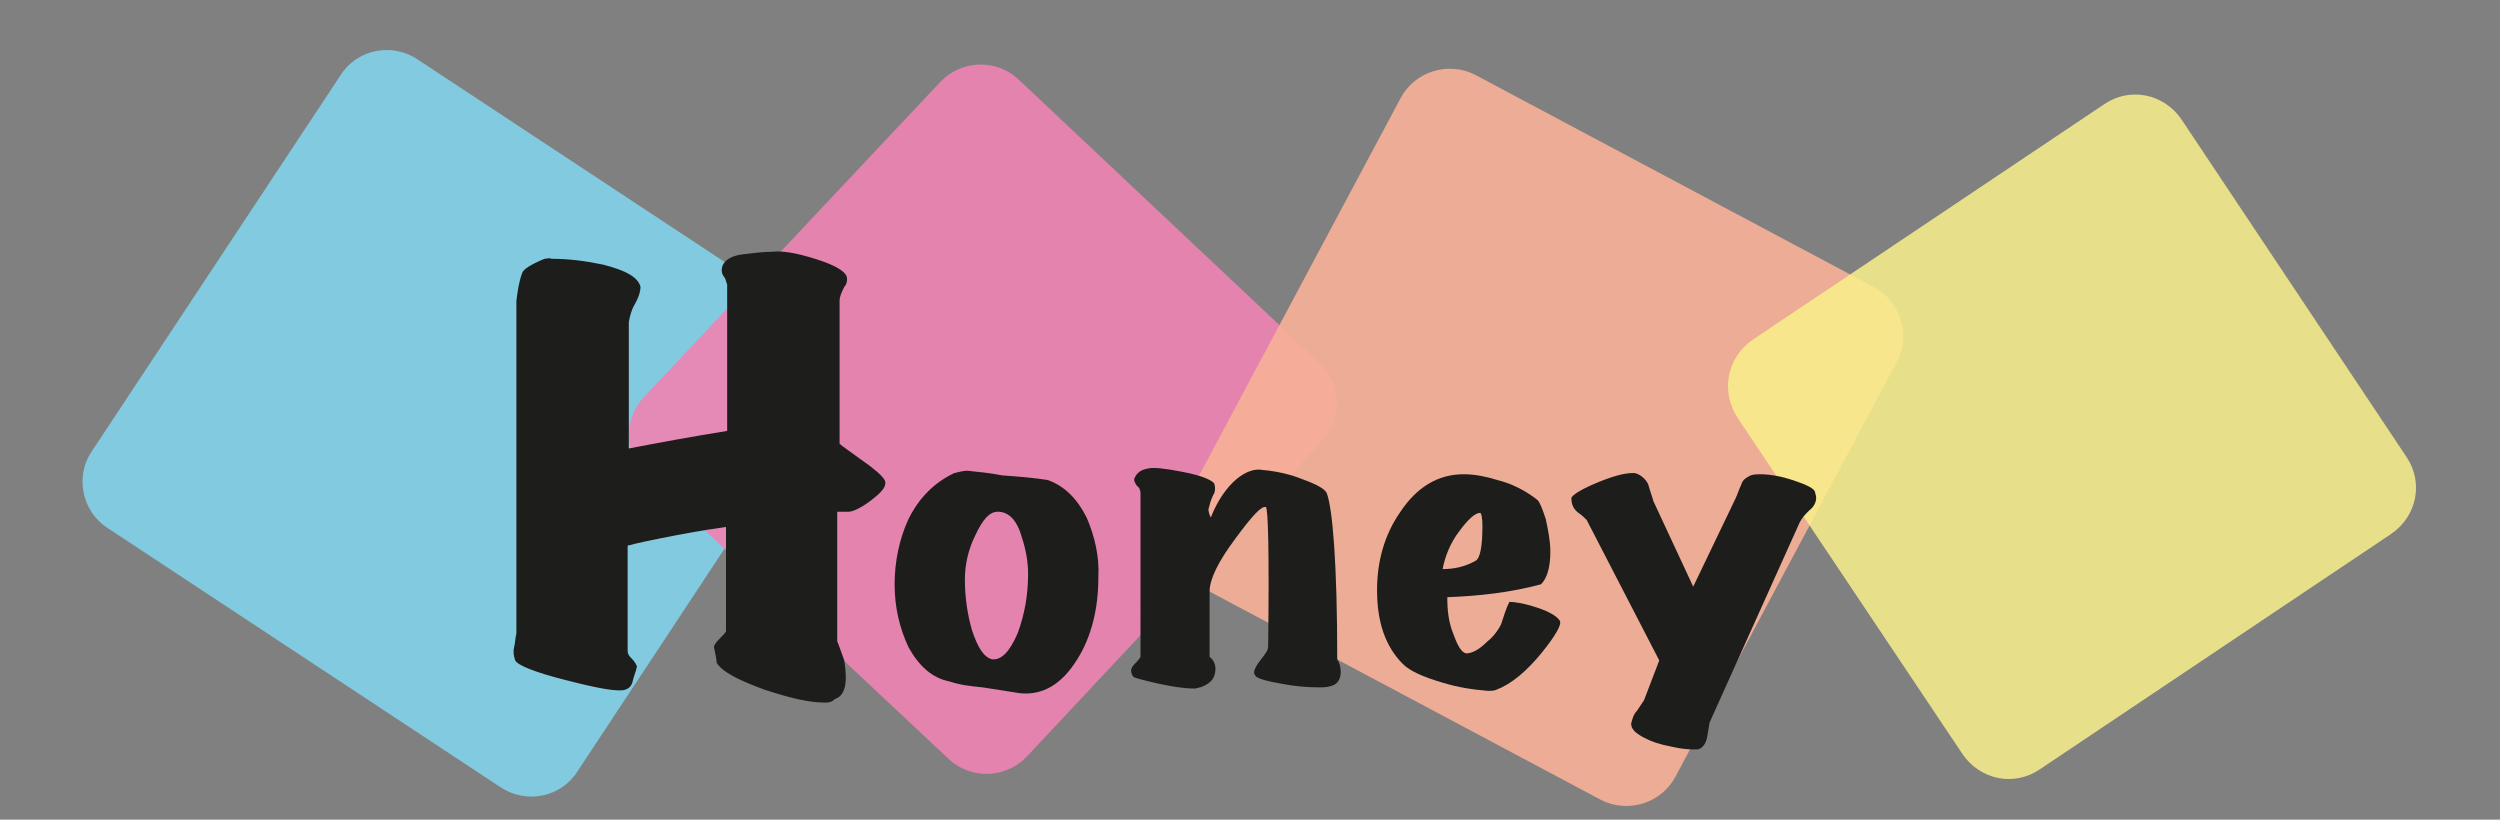 <?xml version="1.0" encoding="utf-8"?>
<!-- Generator: Adobe Illustrator 24.1.1, SVG Export Plug-In . SVG Version: 6.00 Build 0)  -->
<svg version="1.1" id="Layer_1" xmlns="http://www.w3.org/2000/svg" xmlns:xlink="http://www.w3.org/1999/xlink" x="0px" y="0px"
	 viewBox="0 0 213.5 70" style="enable-background:new 0 0 213.5 70;" xml:space="preserve">
<rect x="0" y="0" width="213.5" height="70" fill="#808080" stroke="none"/>
<style type="text/css">
	.st0{opacity:0.96;}
	.st1{fill:#82CDE3;}
	.st2{opacity:0.91;}
	.st3{fill:#EF83B3;}
	.st4{fill:#F6B097;}
	.st5{opacity:0.85;}
	.st6{fill:#F9F08B;}
	.st7{fill:#1D1D1B;}
</style>
<g id="Слой_2">
	<g class="st0">
		<path class="st1" d="M7.8,38.6L29.1,6.4c1.4-2.2,4.4-2.8,6.6-1.3l33.5,22.1c2.2,1.4,2.8,4.4,1.3,6.6L49.3,65.9
			c-1.4,2.2-4.4,2.8-6.6,1.3L9.2,45.1C7,43.7,6.4,40.7,7.8,38.6z"/>
	</g>
	<g class="st2">
		<path class="st3" d="M55,33.9L80.3,7c1.8-1.9,4.8-2,6.7-0.2l25.7,24.2c1.9,1.8,2,4.8,0.2,6.7L87.7,64.6c-1.8,1.9-4.8,2-6.7,0.2
			L55.2,40.6C53.3,38.8,53.2,35.8,55,33.9z"/>
	</g>
	<g class="st2">
		<path class="st4" d="M100.7,43.8l18.9-35.4c1.2-2.3,4.1-3.2,6.4-2l34,18.1c2.3,1.2,3.2,4.1,2,6.4l-18.9,35.4
			c-1.2,2.3-4.1,3.2-6.4,2l-34-18.1C100.3,49,99.4,46.1,100.7,43.8z"/>
	</g>
	<g class="st5">
		<path class="st6" d="M149.7,29l30-20.1c2.2-1.5,5.1-0.9,6.6,1.3L205.5,39c1.5,2.2,0.9,5.1-1.3,6.6l-30,20.1
			c-2.2,1.5-5.1,0.9-6.6-1.3l-19.2-28.7C146.9,33.4,147.5,30.5,149.7,29z"/>
	</g>
	<path class="st7" d="M75.6,41.3c0,0.4-0.5,0.9-1.3,1.5c-0.8,0.6-1.5,0.9-1.8,0.9c-0.3,0-0.6,0-1,0v11.1c0-0.1,0.2,0.5,0.6,1.6
		c0.3,1.9,0.1,3-0.8,3.3C71,60,70.7,60,70.4,60c-1.3,0-3-0.4-5.1-1.1c-2.2-0.8-3.6-1.5-4.1-2.3c0-0.3-0.1-0.7-0.2-1.2
		c-0.1-0.2,0.1-0.5,0.4-0.8S62,54,62,53.9v-8.9c-0.7,0.1-2.1,0.3-4.2,0.7c-2.1,0.4-3.5,0.7-4.2,0.9v9c0,0.3,0.2,0.5,0.4,0.7
		c0.2,0.2,0.3,0.4,0.4,0.6c-0.1,0.5-0.3,0.9-0.4,1.4c-0.1,0.3-0.3,0.5-0.6,0.6c-0.6,0.2-2.3-0.1-5-0.8c-2.8-0.7-4.2-1.3-4.4-1.7
		c-0.1-0.3-0.2-0.7-0.1-1.1c0.1-0.4,0.1-0.8,0.2-1.2V25.7c0.1-0.8,0.2-1.6,0.5-2.4c0.1-0.3,0.7-0.7,1.9-1.2c0.2,0,0.4-0.1,0.6,0
		c1.5,0,3,0.2,4.4,0.5c2,0.5,3,1.1,3.2,1.9c0,0.3-0.1,0.8-0.5,1.5c-0.3,0.5-0.4,1-0.5,1.5v10.8c2.6-0.5,5.3-1,8.4-1.5V24.3
		c-0.1-0.2-0.1-0.5-0.3-0.7c-0.2-0.3-0.2-0.6-0.1-0.9c0.2-0.5,0.8-0.9,1.9-1c0.8-0.1,1.6-0.2,2.4-0.2c0.8-0.1,2,0.1,3.6,0.6
		c1.6,0.5,2.5,1,2.7,1.5c0.1,0.3,0,0.7-0.2,0.9c-0.2,0.4-0.4,0.8-0.4,1.2v12.2c0.2,0.2,1.1,0.8,2.6,1.9C75.2,40.5,75.7,41,75.6,41.3
		z"/>
	<path class="st7" d="M89.5,41c1.4,0.5,2.5,1.6,3.3,3.2c0.7,1.6,1.1,3.4,1,5.1c0,2.7-0.6,5.1-1.8,7c-1.3,2.1-2.9,3.1-4.9,2.9
		c-0.7-0.1-1.8-0.3-3.2-0.5c-1-0.1-1.9-0.2-2.8-0.5c-1.5-0.3-2.6-1.3-3.5-2.9c-0.8-1.7-1.2-3.5-1.2-5.4c0-1.9,0.4-3.9,1.2-5.6
		c0.9-1.8,2.2-3.1,3.9-3.9c0.4-0.1,0.8-0.2,1.1-0.2c1,0.1,2,0.2,3,0.4C87,40.7,88.3,40.8,89.5,41z M85.2,43.7c-0.7,0-1.3,0.7-1.9,2
		c-0.6,1.2-0.9,2.5-0.9,3.8c0,1.4,0.2,2.9,0.6,4.3c0.5,1.5,1,2.3,1.7,2.5c0.8,0.1,1.5-0.6,2.2-2.2c0.6-1.6,0.9-3.3,0.9-5.1
		c0-1-0.2-2.1-0.5-3C86.9,44.5,86.2,43.7,85.2,43.7L85.2,43.7z"/>
	<path class="st7" d="M114.2,56.3c0.2,0.3,0.3,0.7,0.3,1.1c0,0.6-0.3,1.1-0.9,1.2c-0.3,0.1-0.6,0.1-1,0.1c-1,0-2.1-0.1-3.1-0.3
		c-1.2-0.2-1.9-0.4-2.2-0.6c-0.1-0.1-0.2-0.2-0.2-0.4c0-0.2,0.2-0.6,0.6-1.1c0.4-0.5,0.6-0.8,0.6-1.1c0.1-7.9,0-11.9-0.2-11.9
		c-0.4-0.1-1.2,0.8-2.6,2.7c-1.5,2-2.2,3.5-2.2,4.5v5.6c0.3,0.2,0.5,0.6,0.5,1c0,0.8-0.4,1.3-1.3,1.6c-0.1,0-0.3,0.1-0.5,0.1
		c-1,0-2-0.2-3-0.4c-1.3-0.3-2.1-0.5-2.2-0.6c-0.1-0.1-0.2-0.3-0.2-0.5c0-0.3,0.2-0.5,0.4-0.7c0.3-0.3,0.4-0.5,0.4-0.5V42.1
		c0-0.2-0.1-0.5-0.3-0.6c-0.2-0.3-0.3-0.5-0.2-0.7c0.2-0.4,0.5-0.7,1.2-0.8c0.4-0.1,1.4,0,2.9,0.3c1.6,0.3,2.5,0.7,2.7,1
		c0.1,0.3,0.1,0.7-0.1,1c-0.2,0.4-0.3,0.8-0.4,1.2c0,0.2,0.1,0.5,0.2,0.7c0.4-1,0.9-1.9,1.6-2.7c0.8-0.9,1.7-1.4,2.5-1.4
		c1.2,0.1,2.3,0.3,3.4,0.7c1.4,0.5,2.2,0.9,2.4,1.3C113.8,43.4,114.2,48.1,114.2,56.3z"/>
	<path class="st7" d="M133.2,53c0.2,0.3-0.3,1.2-1.5,2.7c-1.3,1.6-2.6,2.7-3.9,3.2c-0.2,0.1-0.5,0.1-0.7,0.1
		c-1.3-0.1-2.6-0.3-3.9-0.7c-1.7-0.5-2.8-1-3.4-1.6c-1.5-1.5-2.2-3.6-2.2-6.3c0-2.4,0.6-4.7,2-6.7c1.4-2.1,3.2-3.2,5.4-3.2
		c1,0,1.9,0.2,2.9,0.5c1.2,0.3,2.4,0.9,3.4,1.7c0.2,0.2,0.4,0.7,0.7,1.6c0.2,0.9,0.4,1.9,0.4,2.8c0,1.4-0.3,2.3-0.8,2.8
		c-2.6,0.7-5.3,1-8,1.1c0,1.1,0.1,2.1,0.5,3.1c0.4,1.1,0.7,1.6,1.1,1.7c0.5,0,1.1-0.3,1.8-1c0.5-0.4,0.9-0.9,1.2-1.5
		c0.2-0.6,0.4-1.3,0.7-1.9c0.4,0,1.2,0.1,2.4,0.5S133,52.7,133.2,53z M126.4,43.8c-0.4,0-1,0.5-1.8,1.6c-0.7,0.9-1.2,2.1-1.4,3.2
		c1,0,1.9-0.2,2.8-0.7c0.4-0.2,0.6-1.2,0.6-3C126.6,44.2,126.5,43.8,126.4,43.8z"/>
	<path class="st7" d="M155,42c0,0.1,0.1,0.3,0.1,0.5c0,0.4-0.2,0.8-0.6,1.1c-0.3,0.3-0.6,0.6-0.8,1L146,61.7l-0.2,1.2
		c-0.1,0.6-0.4,1-0.8,1.1c-0.1,0-0.3,0-0.4,0c-0.9,0-1.7-0.2-2.6-0.4c-0.8-0.2-1.5-0.5-2.1-0.9c-0.3-0.2-0.6-0.5-0.6-0.9
		c0.1-0.4,0.2-0.8,0.5-1.1c0.2-0.3,0.4-0.6,0.6-0.9l1.3-3.4l-6.2-12c-0.2-0.2-0.4-0.4-0.7-0.6c-0.4-0.3-0.6-0.7-0.6-1.2
		c-0.1-0.2,0.6-0.7,2-1.3c1.4-0.6,2.5-0.9,3.2-0.9c0.2,0,0.3,0,0.5,0.1c0.4,0.2,0.8,0.6,0.9,1c0.1,0.4,0.3,0.9,0.4,1.3l3.4,7.3
		l3.6-7.5c0.2-0.4,0.3-0.8,0.5-1.2c0.1-0.4,0.4-0.6,0.8-0.8c0.3-0.1,0.6-0.1,0.8-0.1c0.9,0,1.9,0.2,2.8,0.5
		C154.3,41.4,154.9,41.7,155,42z"/>
</g>
</svg>
